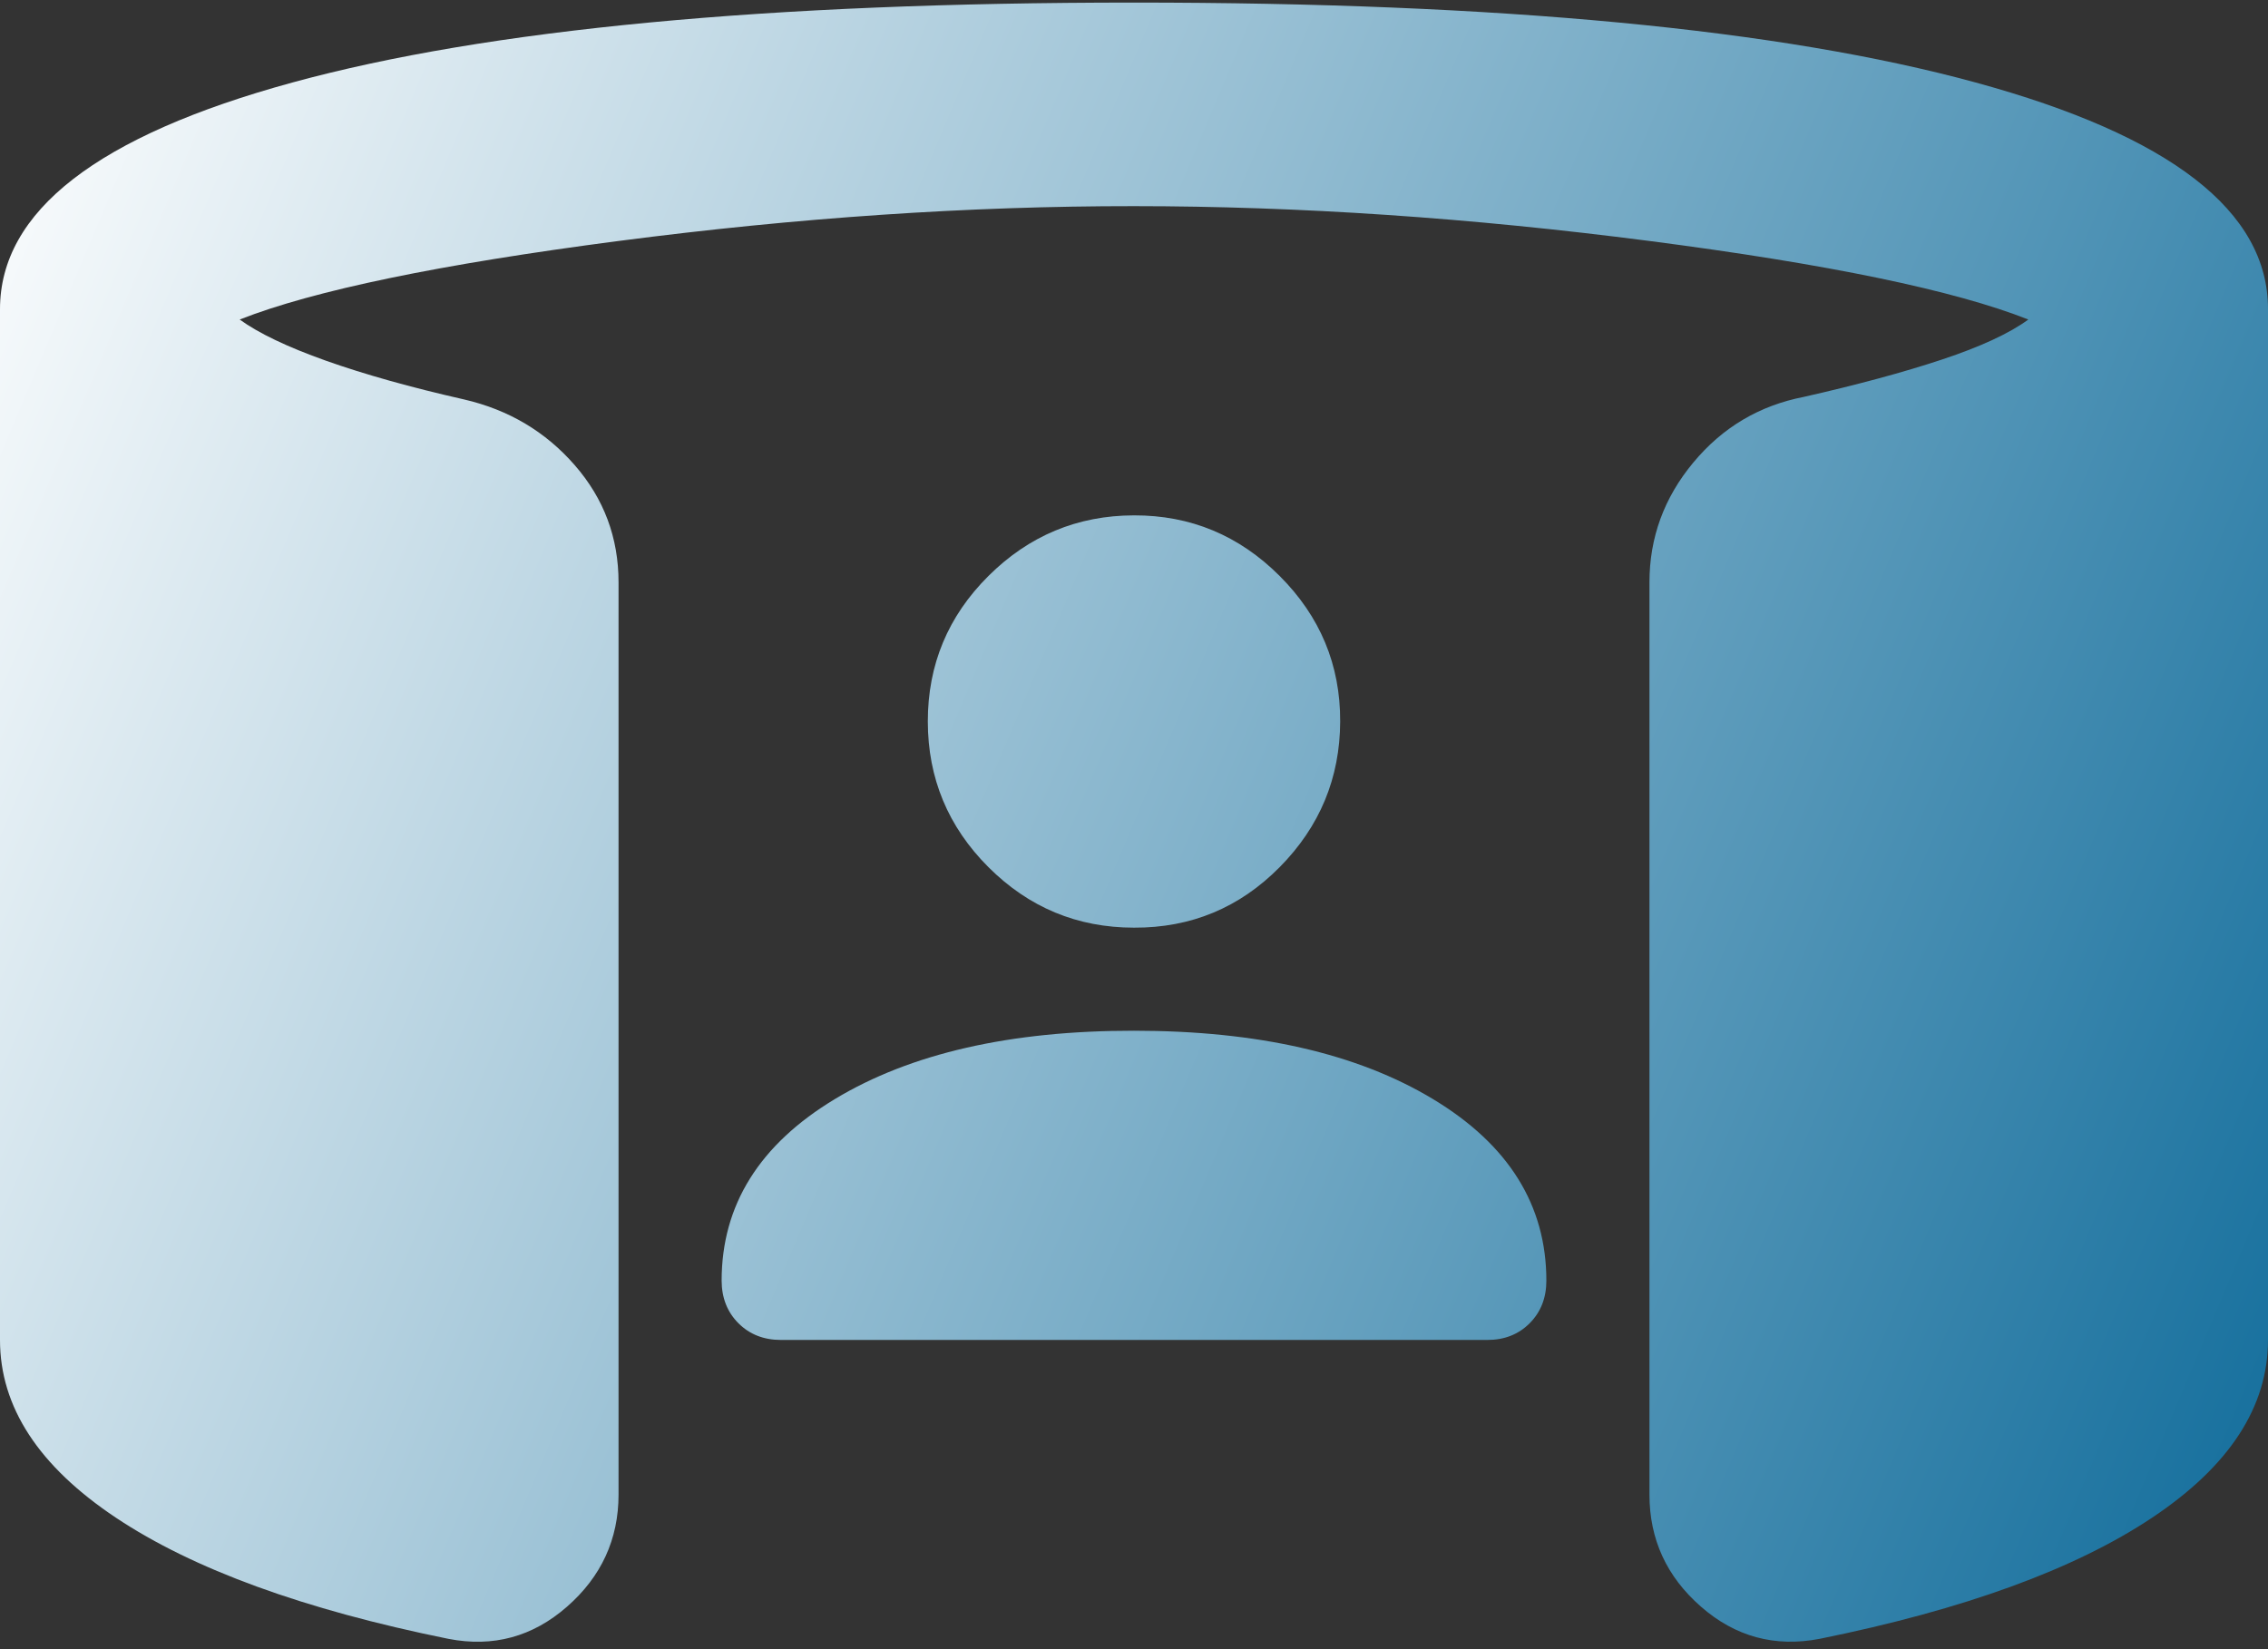 <svg width="44" height="32" viewBox="0 0 44 32" fill="none" xmlns="http://www.w3.org/2000/svg">
<rect x="0" y="0" width="44" height="32" fill="#333333" stroke="none"/>
<path d="M22 20C24.4 20 26.333 20.442 27.8 21.326C29.267 22.21 30 23.384 30 24.85C30 25.183 29.892 25.459 29.676 25.676C29.46 25.893 29.185 26.001 28.85 26H15.15C14.817 26 14.542 25.892 14.326 25.676C14.11 25.46 14.001 25.184 14 24.85C14 23.383 14.733 22.208 16.2 21.324C17.667 20.44 19.6 19.998 22 20ZM22 18C20.9 18 19.959 17.608 19.176 16.826C18.393 16.043 18.001 15.101 18 14C17.999 12.899 18.391 11.957 19.176 11.176C19.961 10.395 20.903 10.002 22 10C23.097 9.997 24.039 10.389 24.826 11.176C25.613 11.963 26.004 12.904 26 14C25.996 15.096 25.605 16.038 24.826 16.826C24.047 17.614 23.105 18.005 22 18ZM0 26V6C0 4.1 1.892 2.633 5.676 1.6C9.46 0.566 14.901 0.05 22 0.05C29.099 0.05 34.541 0.566 38.326 1.6C42.111 2.633 44.003 4.1 44 6V26C44 27.3 43.25 28.45 41.75 29.45C40.25 30.45 38.1 31.233 35.3 31.8C34.433 31.966 33.667 31.759 33 31.176C32.333 30.593 32 29.868 32 29V11.3C32 10.433 32.283 9.658 32.85 8.976C33.417 8.293 34.133 7.868 35 7.7C36.033 7.466 36.925 7.225 37.676 6.976C38.427 6.726 38.985 6.468 39.35 6.2C37.917 5.633 35.467 5.125 32 4.676C28.533 4.226 25.2 4.001 22 4C18.8 3.998 15.467 4.224 12 4.676C8.533 5.128 6.083 5.636 4.65 6.2C5.017 6.466 5.575 6.733 6.326 7C7.077 7.266 7.968 7.516 9 7.75C9.867 7.95 10.583 8.375 11.15 9.026C11.717 9.676 12 10.434 12 11.3V29C12 29.866 11.667 30.592 11 31.176C10.333 31.76 9.567 31.968 8.7 31.8C5.9 31.233 3.75 30.45 2.25 29.45C0.75 28.45 0 27.3 0 26Z" fill="url(#paint0_linear_586_3589)"/>
<defs>
<linearGradient id="paint0_linear_586_3589" x1="0" y1="0.05" x2="48.743" y2="20.611" gradientUnits="userSpaceOnUse">
<stop stop-color="white"/>
<stop offset="1" stop-color="#106C9B"/>
</linearGradient>
</defs>
</svg>
